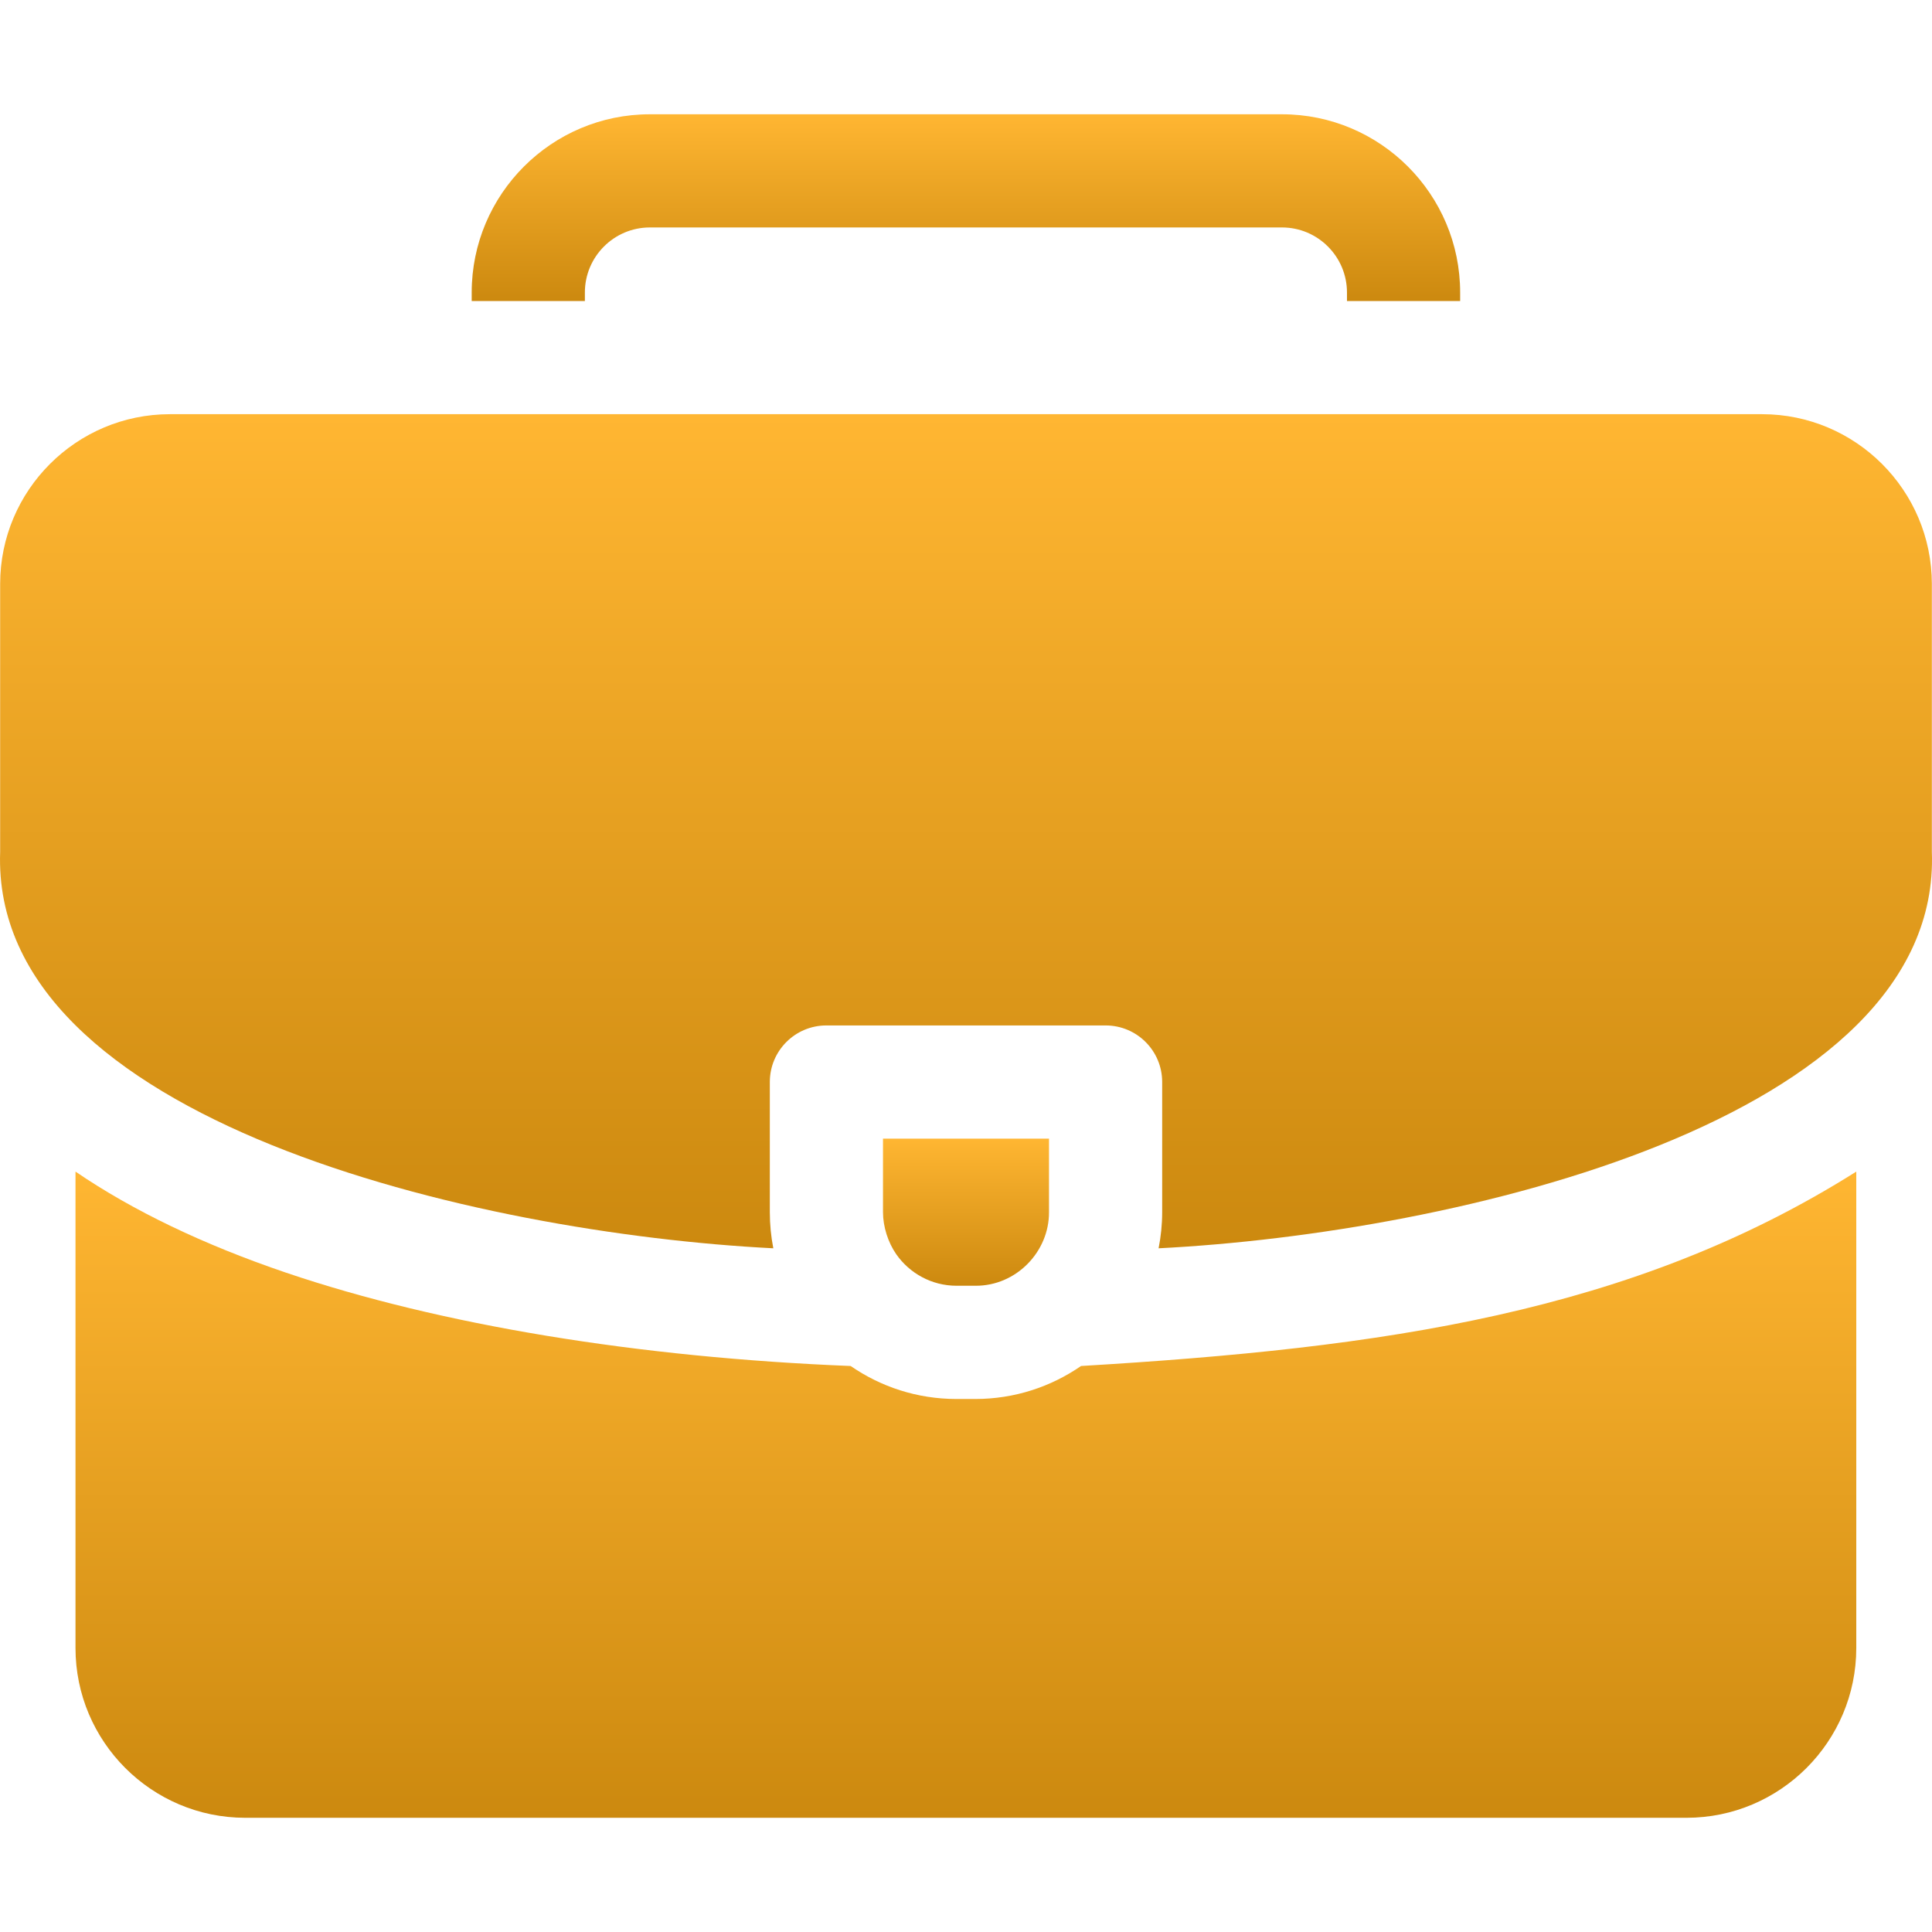 <?xml version="1.0" encoding="UTF-8"?> <svg xmlns="http://www.w3.org/2000/svg" width="26" height="26" viewBox="0 0 26 26" fill="none"><g clip-path="url(#clip0_1671_18278)"><path d="M23.713 5.574H2.287C1.027 5.574 0.002 6.599 0.002 7.859V11.464C-0.128 15.078 6.416 16.596 10.407 16.799C10.376 16.642 10.36 16.479 10.36 16.313V14.561C10.36 14.14 10.701 13.8 11.121 13.8H14.879C15.299 13.8 15.64 14.14 15.64 14.561V16.313C15.64 16.479 15.623 16.642 15.592 16.799C19.581 16.598 26.132 15.074 25.998 11.464V7.859C25.998 6.599 24.973 5.574 23.713 5.574Z" fill="url(#paint0_linear_1671_18278)"></path><path d="M7.871 3.936C7.871 3.454 8.263 3.061 8.745 3.061H17.253C17.735 3.061 18.127 3.454 18.127 3.936V4.051H19.65V3.936C19.65 2.614 18.575 1.538 17.253 1.538H8.745C7.423 1.538 6.348 2.614 6.348 3.936V4.051H7.871V3.936Z" fill="url(#paint1_linear_1671_18278)"></path><path d="M14.548 18.383C14.143 18.663 13.653 18.827 13.125 18.827H12.871C12.343 18.827 11.853 18.663 11.448 18.383C8.585 18.268 5.931 17.832 3.852 17.128C2.739 16.75 1.791 16.295 1.016 15.767V22.178C1.016 23.438 2.041 24.463 3.3 24.463H22.696C23.956 24.463 24.981 23.438 24.981 22.178V15.767C21.959 17.673 18.602 18.141 14.548 18.383Z" fill="url(#paint2_linear_1671_18278)"></path><path d="M12.873 17.303H13.127C13.675 17.307 14.12 16.845 14.117 16.313V15.323H11.883V16.313C11.883 16.507 11.95 16.719 12.062 16.88C12.241 17.135 12.537 17.303 12.873 17.303Z" fill="url(#paint3_linear_1671_18278)"></path></g><defs><linearGradient id="paint0_linear_1671_18278" x1="13" y1="5.574" x2="13" y2="16.799" gradientUnits="userSpaceOnUse"><stop stop-color="#FFB632"></stop><stop offset="1" stop-color="#CC890F"></stop></linearGradient><linearGradient id="paint1_linear_1671_18278" x1="12.999" y1="1.538" x2="12.999" y2="4.051" gradientUnits="userSpaceOnUse"><stop stop-color="#FFB632"></stop><stop offset="1" stop-color="#CC890F"></stop></linearGradient><linearGradient id="paint2_linear_1671_18278" x1="12.998" y1="15.767" x2="12.998" y2="24.463" gradientUnits="userSpaceOnUse"><stop stop-color="#FFB632"></stop><stop offset="1" stop-color="#CC890F"></stop></linearGradient><linearGradient id="paint3_linear_1671_18278" x1="13" y1="15.323" x2="13" y2="17.303" gradientUnits="userSpaceOnUse"><stop stop-color="#FFB632"></stop><stop offset="1" stop-color="#CC890F"></stop></linearGradient><clipPath id="clip0_1671_18278"><rect width="26" height="26" fill="white"></rect></clipPath></defs></svg> 